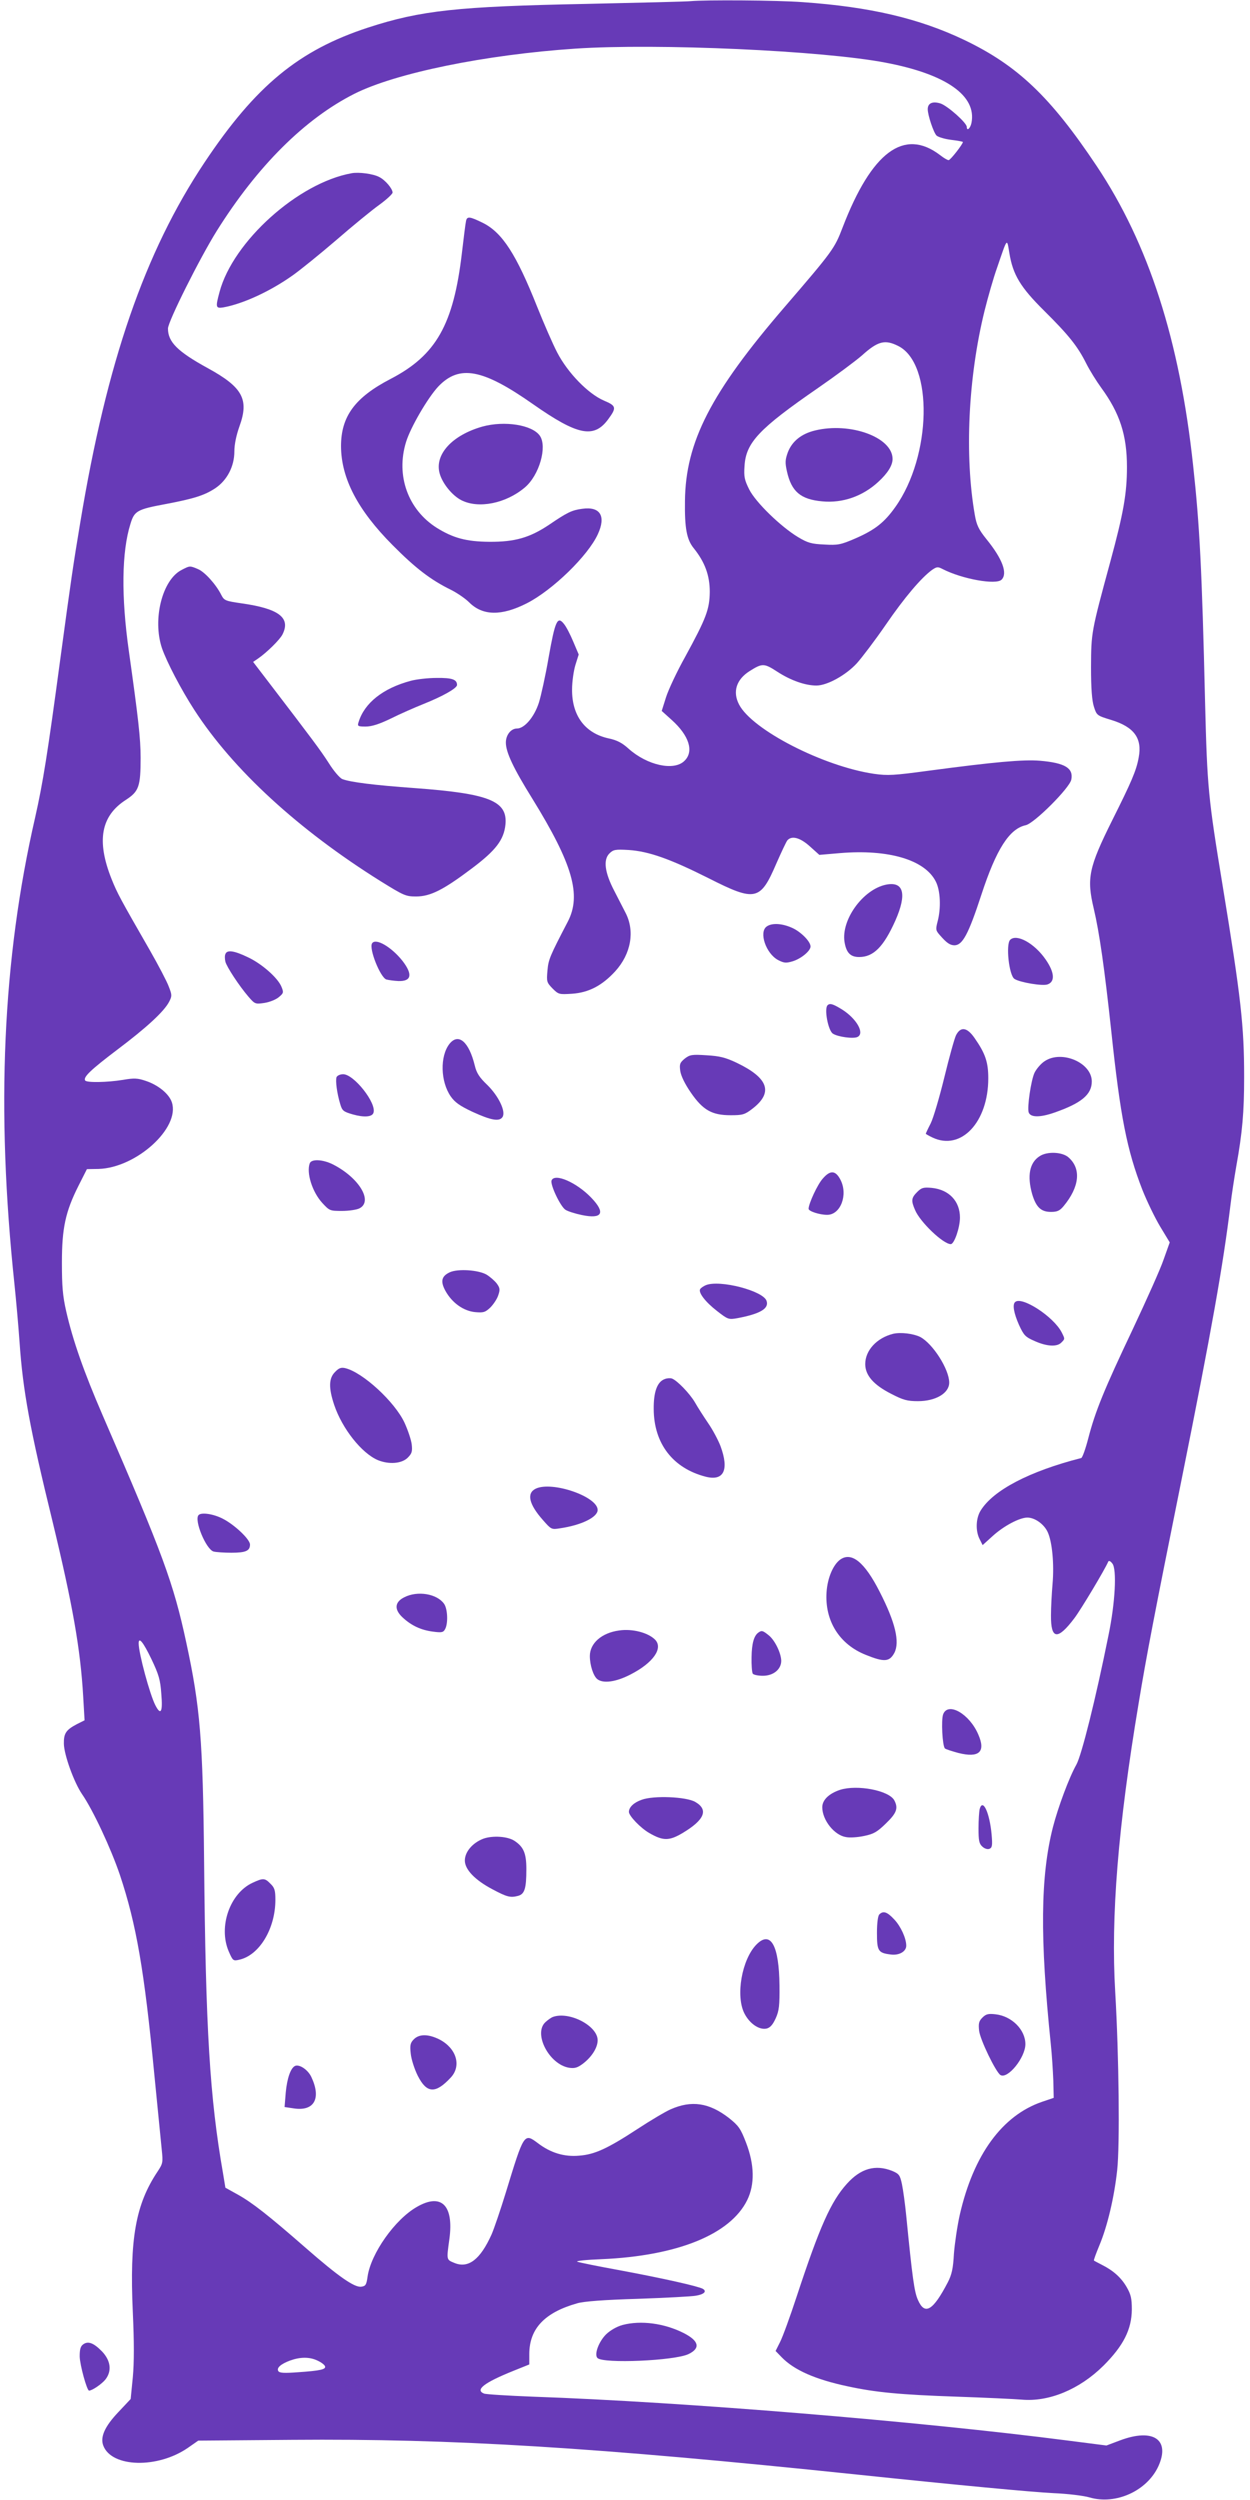 <?xml version="1.0" standalone="no"?>
<!DOCTYPE svg PUBLIC "-//W3C//DTD SVG 20010904//EN"
 "http://www.w3.org/TR/2001/REC-SVG-20010904/DTD/svg10.dtd">
<svg version="1.0" xmlns="http://www.w3.org/2000/svg"
 width="640pt" height="1280pt" viewBox="0 0 640 1280"
 preserveAspectRatio="xMidYMid meet">
<g transform="translate(0,1280) scale(0.1,-0.1)"
fill="#673ab7" stroke="none">
<path d="M3535 12794 c-16 -2 -257 -8 -535 -14 -656 -13 -845 -33 -1115 -121
-355 -116 -576 -298 -838 -691 -306 -459 -500 -1021 -636 -1843 -36 -215 -48
-298 -101 -690 -67 -499 -90 -642 -130 -820 -167 -728 -201 -1491 -106 -2390
8 -77 20 -210 26 -295 17 -250 53 -446 169 -920 103 -427 143 -653 157 -897
l7 -121 -40 -20 c-55 -29 -67 -47 -66 -100 1 -57 52 -198 93 -258 56 -81 148
-278 194 -414 84 -252 125 -489 176 -1020 17 -173 34 -346 38 -385 7 -67 6
-72 -21 -113 -113 -169 -144 -345 -127 -720 7 -154 7 -257 0 -334 l-11 -111
-64 -68 c-69 -73 -93 -127 -76 -171 43 -112 278 -118 433 -11 l53 37 480 4
c821 7 1555 -38 2895 -178 526 -55 888 -89 1005 -95 72 -3 154 -13 184 -22
135 -39 294 34 352 160 62 137 -27 196 -197 132 l-69 -26 -195 25 c-766 99
-1966 198 -2740 225 -129 5 -243 12 -252 16 -47 19 1 56 150 116 l82 33 0 55
c1 129 79 211 245 258 33 10 140 18 310 23 143 5 277 12 298 16 42 7 57 22 36
35 -22 13 -204 54 -424 95 -110 20 -209 40 -219 44 -11 4 45 10 125 13 388 17
659 127 745 303 39 80 37 181 -6 293 -28 73 -38 87 -88 127 -101 78 -191 92
-299 44 -27 -12 -103 -57 -170 -101 -153 -100 -218 -130 -298 -136 -77 -7
-147 15 -211 64 -71 53 -71 52 -164 -252 -27 -88 -60 -185 -73 -215 -58 -129
-119 -176 -191 -146 -41 17 -40 14 -25 123 23 172 -41 236 -166 164 -113 -64
-236 -239 -253 -357 -6 -43 -10 -49 -33 -52 -35 -4 -116 52 -284 199 -190 166
-274 232 -348 273 l-63 35 -12 73 c-68 389 -89 737 -97 1598 -6 623 -20 790
-91 1119 -66 307 -119 451 -429 1166 -96 222 -152 382 -186 531 -18 79 -22
129 -22 249 0 177 18 261 85 394 l43 85 60 1 c193 6 418 210 375 341 -14 43
-70 89 -134 110 -41 14 -59 15 -117 5 -80 -13 -186 -15 -193 -3 -11 17 29 55
165 158 150 113 239 195 265 245 15 29 15 35 -2 78 -9 25 -53 109 -97 186
-151 263 -166 290 -196 365 -78 196 -54 323 74 405 66 43 75 68 75 215 0 100
-12 203 -60 545 -40 281 -37 510 8 653 20 66 34 74 179 101 148 28 200 45 255
81 61 41 98 112 98 189 0 36 10 83 26 128 50 138 17 200 -162 298 -155 85
-204 134 -204 203 0 35 162 359 250 500 208 332 451 574 705 702 211 106 669
200 1131 231 418 28 1268 -10 1589 -72 310 -59 466 -169 439 -308 -6 -29 -24
-44 -24 -21 0 21 -97 107 -134 120 -41 13 -66 2 -66 -29 0 -31 30 -120 45
-135 9 -8 42 -18 75 -22 33 -4 60 -9 60 -11 0 -11 -64 -93 -73 -93 -6 0 -25
11 -44 26 -184 140 -350 17 -499 -371 -41 -107 -49 -119 -296 -406 -379 -440
-508 -692 -511 -994 -2 -139 9 -198 45 -242 57 -71 82 -139 82 -223 -1 -90
-18 -135 -126 -333 -42 -75 -86 -169 -98 -207 l-22 -70 51 -46 c89 -80 115
-161 66 -209 -53 -54 -191 -24 -287 62 -32 29 -58 43 -100 52 -122 26 -190
116 -189 251 0 39 8 95 17 125 l17 54 -28 66 c-15 36 -36 77 -48 91 -33 42
-45 14 -78 -172 -16 -93 -39 -197 -50 -232 -24 -74 -74 -132 -112 -132 -31 0
-57 -33 -57 -72 0 -50 39 -132 136 -288 206 -334 252 -493 181 -629 -92 -177
-99 -193 -104 -250 -5 -57 -4 -61 26 -92 31 -31 34 -31 100 -27 86 6 154 42
221 115 81 89 102 206 52 301 -10 20 -36 70 -57 111 -49 94 -57 159 -25 191
20 20 30 22 99 18 103 -7 211 -45 410 -145 239 -121 264 -115 346 76 25 57 50
110 56 118 22 26 65 15 115 -30 l49 -44 105 9 c249 21 435 -34 491 -145 24
-46 28 -137 9 -207 -10 -39 -9 -44 12 -68 35 -40 51 -51 74 -52 42 0 72 55
139 260 76 232 143 337 227 355 44 10 224 190 233 233 12 59 -32 86 -160 97
-86 7 -232 -6 -570 -51 -178 -24 -209 -26 -280 -16 -259 38 -624 225 -691 355
-34 65 -14 128 54 171 65 41 74 41 143 -4 68 -44 142 -70 199 -70 55 0 151 53
207 114 26 29 93 117 148 197 96 140 182 241 237 281 25 17 30 17 55 4 100
-51 273 -82 301 -54 32 32 5 106 -77 207 -41 51 -51 73 -60 125 -53 304 -34
704 50 1045 17 68 45 167 64 220 54 158 50 153 63 75 18 -111 57 -175 177
-294 125 -124 172 -182 216 -270 18 -36 53 -92 77 -125 95 -130 132 -242 132
-406 0 -136 -18 -237 -85 -484 -98 -361 -98 -362 -99 -540 0 -113 5 -173 15
-204 14 -44 16 -45 88 -67 118 -36 160 -94 141 -193 -12 -67 -38 -126 -135
-320 -121 -243 -132 -297 -95 -453 29 -123 55 -305 90 -630 46 -435 80 -607
159 -810 23 -58 64 -143 91 -188 l49 -81 -31 -87 c-16 -48 -88 -208 -158 -357
-147 -310 -192 -420 -228 -559 -14 -54 -30 -99 -36 -101 -266 -68 -451 -165
-515 -269 -25 -40 -27 -105 -5 -147 l15 -30 52 47 c56 51 137 94 177 94 38 0
85 -33 104 -74 23 -49 34 -163 25 -266 -4 -47 -8 -119 -8 -161 -1 -124 34
-128 120 -14 34 45 156 249 173 289 3 7 11 4 21 -9 24 -28 15 -202 -20 -370
-65 -323 -137 -611 -164 -660 -37 -65 -94 -219 -120 -320 -64 -251 -67 -566
-11 -1110 6 -55 11 -140 13 -188 l2 -88 -59 -20 c-205 -70 -352 -272 -422
-579 -13 -58 -26 -148 -30 -200 -4 -75 -11 -106 -31 -145 -76 -146 -118 -171
-153 -91 -19 41 -29 117 -60 431 -6 61 -16 133 -22 162 -10 47 -15 53 -50 68
-86 34 -161 13 -232 -66 -82 -91 -139 -219 -256 -574 -34 -104 -73 -211 -86
-236 l-23 -46 31 -32 c64 -66 173 -114 338 -149 143 -31 268 -43 560 -53 146
-5 294 -12 330 -15 140 -13 297 52 420 174 102 102 144 185 145 287 0 58 -5
78 -27 116 -28 48 -68 84 -128 114 -19 10 -37 19 -39 21 -2 2 11 37 28 78 41
98 76 246 91 385 14 127 9 585 -10 911 -23 386 14 846 120 1480 40 243 81 456
219 1141 156 776 213 1100 251 1409 6 52 20 142 30 200 31 172 40 276 40 455
0 263 -16 406 -110 980 -74 451 -79 501 -90 940 -16 681 -28 908 -61 1210 -69
644 -228 1136 -494 1535 -237 355 -405 515 -679 646 -231 110 -482 169 -826
193 -131 10 -501 12 -575 5z m1065 -1766 c179 -91 170 -563 -16 -824 -56 -79
-104 -117 -205 -161 -74 -32 -89 -35 -158 -31 -66 3 -85 8 -135 38 -88 53
-217 178 -250 244 -24 48 -28 65 -24 120 7 120 74 191 377 400 91 63 192 138
224 166 82 74 118 83 187 48z m-3825 -6722 c38 -80 46 -106 51 -180 8 -93 -3
-111 -31 -56 -28 55 -85 265 -85 316 0 35 23 7 65 -80z m850 -3592 c18 -8 36
-21 39 -29 6 -16 -22 -23 -140 -31 -68 -5 -93 -4 -99 6 -10 16 12 36 60 54 53
19 100 19 140 0z"/>
<path d="M4173 10596 c-70 -17 -117 -55 -139 -111 -14 -39 -15 -53 -5 -98 23
-104 70 -144 181 -154 104 -10 207 26 287 100 48 44 73 84 73 117 0 111 -216
190 -397 146z"/>
<path d="M1800 11913 c-273 -49 -607 -349 -676 -608 -21 -78 -20 -85 19 -79
100 18 238 81 354 163 40 28 141 110 225 182 84 73 183 154 221 181 37 27 67
55 67 62 0 20 -38 65 -69 80 -30 16 -104 26 -141 19z"/>
<path d="M2386 11668 c-3 -13 -12 -86 -21 -163 -43 -367 -132 -524 -365 -645
-183 -95 -254 -192 -254 -345 1 -164 85 -326 264 -506 117 -118 195 -178 299
-229 32 -16 74 -45 93 -64 69 -69 165 -71 295 -5 132 67 314 244 364 354 43
93 12 143 -80 130 -53 -7 -76 -18 -170 -82 -99 -66 -175 -88 -306 -87 -117 1
-184 19 -268 71 -148 93 -211 268 -158 440 23 75 111 226 165 284 108 113 227
91 486 -91 227 -159 310 -176 383 -78 45 61 43 70 -21 97 -81 35 -185 142
-239 246 -23 44 -69 150 -103 235 -107 269 -178 378 -276 428 -69 34 -83 36
-88 10z"/>
<path d="M2470 10616 c-155 -44 -246 -143 -219 -240 14 -51 64 -113 111 -137
88 -45 228 -17 325 65 74 62 116 209 77 265 -39 56 -181 78 -294 47z"/>
<path d="M930 9882 c-99 -50 -150 -252 -101 -400 25 -72 98 -212 166 -317 198
-306 532 -613 954 -877 118 -73 128 -78 181 -78 73 0 139 33 285 143 124 93
165 147 173 226 11 120 -83 158 -465 186 -207 15 -328 30 -370 46 -13 5 -44
41 -69 81 -43 67 -82 119 -313 421 l-75 98 25 17 c45 31 111 96 125 123 44 86
-18 133 -210 160 -82 12 -88 14 -103 43 -27 54 -85 118 -119 132 -42 18 -42
18 -84 -4z"/>
<path d="M2102 9314 c-141 -38 -236 -113 -266 -211 -7 -21 -4 -23 36 -23 31 0
69 12 129 41 46 23 121 56 166 74 100 40 173 81 173 98 0 28 -25 37 -104 36
-45 0 -105 -7 -134 -15z"/>
<path d="M4534 8270 c-117 -26 -228 -180 -210 -293 9 -55 30 -77 75 -77 73 0
125 52 185 186 61 138 43 204 -50 184z"/>
<path d="M3925 8056 c-40 -29 -4 -137 58 -171 31 -16 41 -17 75 -7 43 13 92
53 92 76 0 26 -52 78 -98 97 -51 22 -101 24 -127 5z"/>
<path d="M5172 7988 c-23 -23 -6 -182 22 -200 27 -18 146 -38 170 -28 39 14
35 62 -10 127 -57 83 -149 134 -182 101z"/>
<path d="M1905 7970 c-17 -27 42 -174 73 -185 12 -3 39 -7 62 -8 67 -2 74 34
21 103 -57 72 -138 119 -156 90z"/>
<path d="M1154 7915 c-4 -8 -3 -26 0 -39 7 -27 70 -123 118 -179 33 -38 35
-39 82 -32 26 4 59 17 74 30 24 20 25 24 13 53 -19 46 -102 119 -174 152 -69
33 -105 38 -113 15z"/>
<path d="M4237 7653 c-18 -18 3 -129 27 -145 25 -17 107 -28 127 -17 37 19 -5
93 -79 140 -47 29 -63 34 -75 22z"/>
<path d="M4895 7500 c-8 -16 -35 -113 -60 -216 -25 -102 -56 -208 -70 -236
-14 -27 -25 -51 -25 -53 0 -1 15 -10 34 -19 147 -70 286 79 286 303 0 83 -15
127 -70 206 -38 55 -71 61 -95 15z"/>
<path d="M2301 7455 c-49 -63 -46 -193 7 -269 21 -30 46 -48 112 -79 94 -43
137 -51 153 -26 18 28 -20 107 -78 164 -40 38 -55 61 -64 99 -30 123 -84 169
-130 111z"/>
<path d="M3506 7380 c-25 -21 -28 -28 -23 -64 4 -25 23 -65 54 -110 62 -90
108 -116 204 -116 61 0 72 3 111 33 108 83 83 157 -79 235 -59 28 -88 35 -155
39 -75 5 -86 3 -112 -17z"/>
<path d="M5349 7367 c-19 -12 -42 -39 -52 -59 -18 -37 -39 -180 -30 -204 10
-26 59 -26 133 0 137 48 190 92 190 159 0 96 -154 162 -241 104z"/>
<path d="M1723 7285 c-6 -18 2 -82 19 -138 10 -34 16 -39 65 -53 57 -16 98
-13 105 8 18 49 -100 198 -155 198 -16 0 -30 -7 -34 -15z"/>
<path d="M5324 6881 c-53 -33 -66 -101 -39 -196 20 -66 45 -90 96 -90 32 0 45
6 65 30 81 98 91 191 25 249 -31 28 -108 32 -147 7z"/>
<path d="M1586 6844 c-18 -48 12 -146 64 -203 37 -40 39 -41 101 -41 35 0 75
6 89 13 72 36 -2 158 -137 226 -51 25 -108 28 -117 5z"/>
<path d="M4213 6766 c-27 -29 -73 -129 -73 -155 0 -13 57 -31 95 -31 69 0 108
103 68 180 -25 48 -52 50 -90 6z"/>
<path d="M2824 6756 c-8 -21 45 -133 71 -150 12 -8 50 -20 84 -27 105 -22 123
11 48 89 -76 79 -188 127 -203 88z"/>
<path d="M4696 6697 c-30 -30 -32 -44 -11 -92 25 -61 144 -175 183 -175 18 0
47 85 47 136 0 84 -56 143 -144 152 -43 4 -53 1 -75 -21z"/>
<path d="M2303 6286 c-43 -20 -49 -47 -22 -96 34 -61 92 -102 151 -108 44 -4
52 -1 78 23 16 16 35 44 41 63 10 29 9 38 -8 61 -11 14 -34 34 -52 45 -42 24
-146 31 -188 12z"/>
<path d="M3614 6220 c-12 -5 -25 -14 -29 -20 -11 -17 26 -66 87 -113 55 -43
59 -44 104 -36 116 22 162 49 149 88 -16 52 -240 110 -311 81z"/>
<path d="M5197 6133 c-14 -13 -6 -57 20 -116 25 -54 32 -62 80 -83 62 -28 115
-31 137 -8 19 19 19 18 2 52 -42 82 -207 188 -239 155z"/>
<path d="M4573 5971 c-84 -21 -143 -85 -143 -155 0 -58 43 -107 134 -153 60
-31 81 -37 136 -37 91 0 160 41 160 95 0 68 -84 200 -149 234 -35 17 -99 25
-138 16z"/>
<path d="M1716 5776 c-33 -32 -34 -82 -5 -169 41 -122 141 -248 224 -283 57
-23 121 -18 152 12 22 22 25 32 21 69 -3 24 -20 74 -37 111 -50 107 -213 257
-303 279 -21 5 -33 1 -52 -19z"/>
<path d="M3403 5739 c-38 -14 -57 -65 -56 -154 1 -177 99 -303 267 -346 92
-23 120 35 75 157 -12 31 -40 84 -63 117 -23 34 -54 82 -68 107 -27 46 -92
113 -118 122 -8 3 -25 2 -37 -3z"/>
<path d="M2743 5178 c-48 -23 -35 -80 37 -161 42 -48 44 -49 87 -42 110 16
193 57 193 94 0 69 -234 149 -317 109z"/>
<path d="M1017 5043 c-25 -24 38 -177 77 -187 12 -3 53 -6 91 -6 74 0 95 10
95 42 0 27 -80 102 -139 132 -48 25 -110 34 -124 19z"/>
<path d="M4302 4815 c-36 -26 -65 -93 -70 -166 -10 -147 65 -268 201 -322 94
-38 121 -36 146 10 29 56 5 157 -75 313 -77 152 -144 206 -202 165z"/>
<path d="M2070 4622 c-49 -24 -53 -62 -9 -103 45 -42 94 -65 156 -73 45 -6 53
-4 62 13 16 29 13 103 -5 129 -36 52 -136 69 -204 34z"/>
<path d="M3170 4452 c-89 -12 -150 -65 -150 -131 0 -47 18 -102 38 -118 30
-24 96 -15 171 24 115 59 168 134 125 178 -36 36 -116 57 -184 47z"/>
<path d="M3884 4442 c-24 -16 -35 -57 -36 -126 -1 -40 2 -78 6 -85 4 -6 27
-11 52 -11 54 0 94 33 94 77 -1 40 -33 106 -65 131 -30 24 -35 25 -51 14z"/>
<path d="M4829 4023 c-11 -29 -4 -162 9 -175 4 -4 35 -14 68 -23 107 -27 142
5 103 94 -45 106 -155 169 -180 104z"/>
<path d="M4301 3636 c-57 -19 -91 -52 -91 -89 0 -66 62 -144 122 -153 19 -4
61 -1 93 6 48 10 66 20 111 64 55 53 64 78 43 118 -27 51 -190 82 -278 54z"/>
<path d="M3285 3585 c-40 -14 -65 -38 -65 -62 0 -20 59 -82 104 -108 71 -41
102 -41 171 0 112 67 134 119 65 159 -46 27 -214 34 -275 11z"/>
<path d="M5016 3538 c-3 -13 -6 -57 -6 -99 0 -63 3 -79 20 -94 11 -10 26 -15
36 -11 14 6 16 17 11 74 -10 110 -45 187 -61 130z"/>
<path d="M2475 3386 c-55 -21 -95 -67 -95 -112 0 -46 52 -100 141 -147 75 -40
92 -44 131 -34 34 9 43 37 43 137 0 81 -14 114 -61 145 -35 23 -111 28 -159
11z"/>
<path d="M1295 3161 c-118 -53 -178 -226 -124 -352 21 -48 23 -50 53 -43 103
22 186 158 186 307 0 48 -4 62 -25 82 -29 30 -38 30 -90 6z"/>
<path d="M4502 2998 c-7 -7 -12 -44 -12 -94 0 -93 6 -103 70 -111 43 -6 80 15
80 45 0 38 -28 99 -61 134 -37 40 -57 46 -77 26z"/>
<path d="M3874 2845 c-76 -76 -109 -265 -62 -355 27 -52 76 -85 114 -76 18 5
31 20 46 53 17 38 20 65 19 167 -2 205 -45 283 -117 211z"/>
<path d="M5030 2470 c-18 -18 -21 -30 -17 -67 5 -46 85 -211 109 -227 37 -23
128 89 128 158 0 74 -70 144 -154 153 -36 4 -48 1 -66 -17z"/>
<path d="M2830 2473 c-8 -3 -25 -15 -37 -26 -64 -58 18 -217 121 -234 29 -4
43 0 72 22 44 34 74 81 74 119 0 74 -146 150 -230 119z"/>
<path d="M2119 2359 c-18 -18 -21 -30 -16 -74 3 -29 19 -79 36 -113 46 -91 91
-93 169 -9 56 60 29 150 -58 195 -56 28 -103 29 -131 1z"/>
<path d="M1512 2223 c-23 -9 -42 -62 -49 -137 l-6 -74 47 -7 c105 -16 142 51
90 161 -17 36 -59 65 -82 57z"/>
<path d="M3187 896 c-29 -8 -62 -27 -83 -47 -38 -37 -63 -104 -45 -122 30 -30
395 -14 466 20 63 30 54 68 -25 108 -99 50 -219 66 -313 41z"/>
<path d="M426 797 c-14 -10 -18 -26 -18 -62 1 -44 37 -175 48 -175 16 0 65 34
83 56 35 44 28 97 -16 144 -44 45 -72 55 -97 37z"/>
</g>
</svg>
